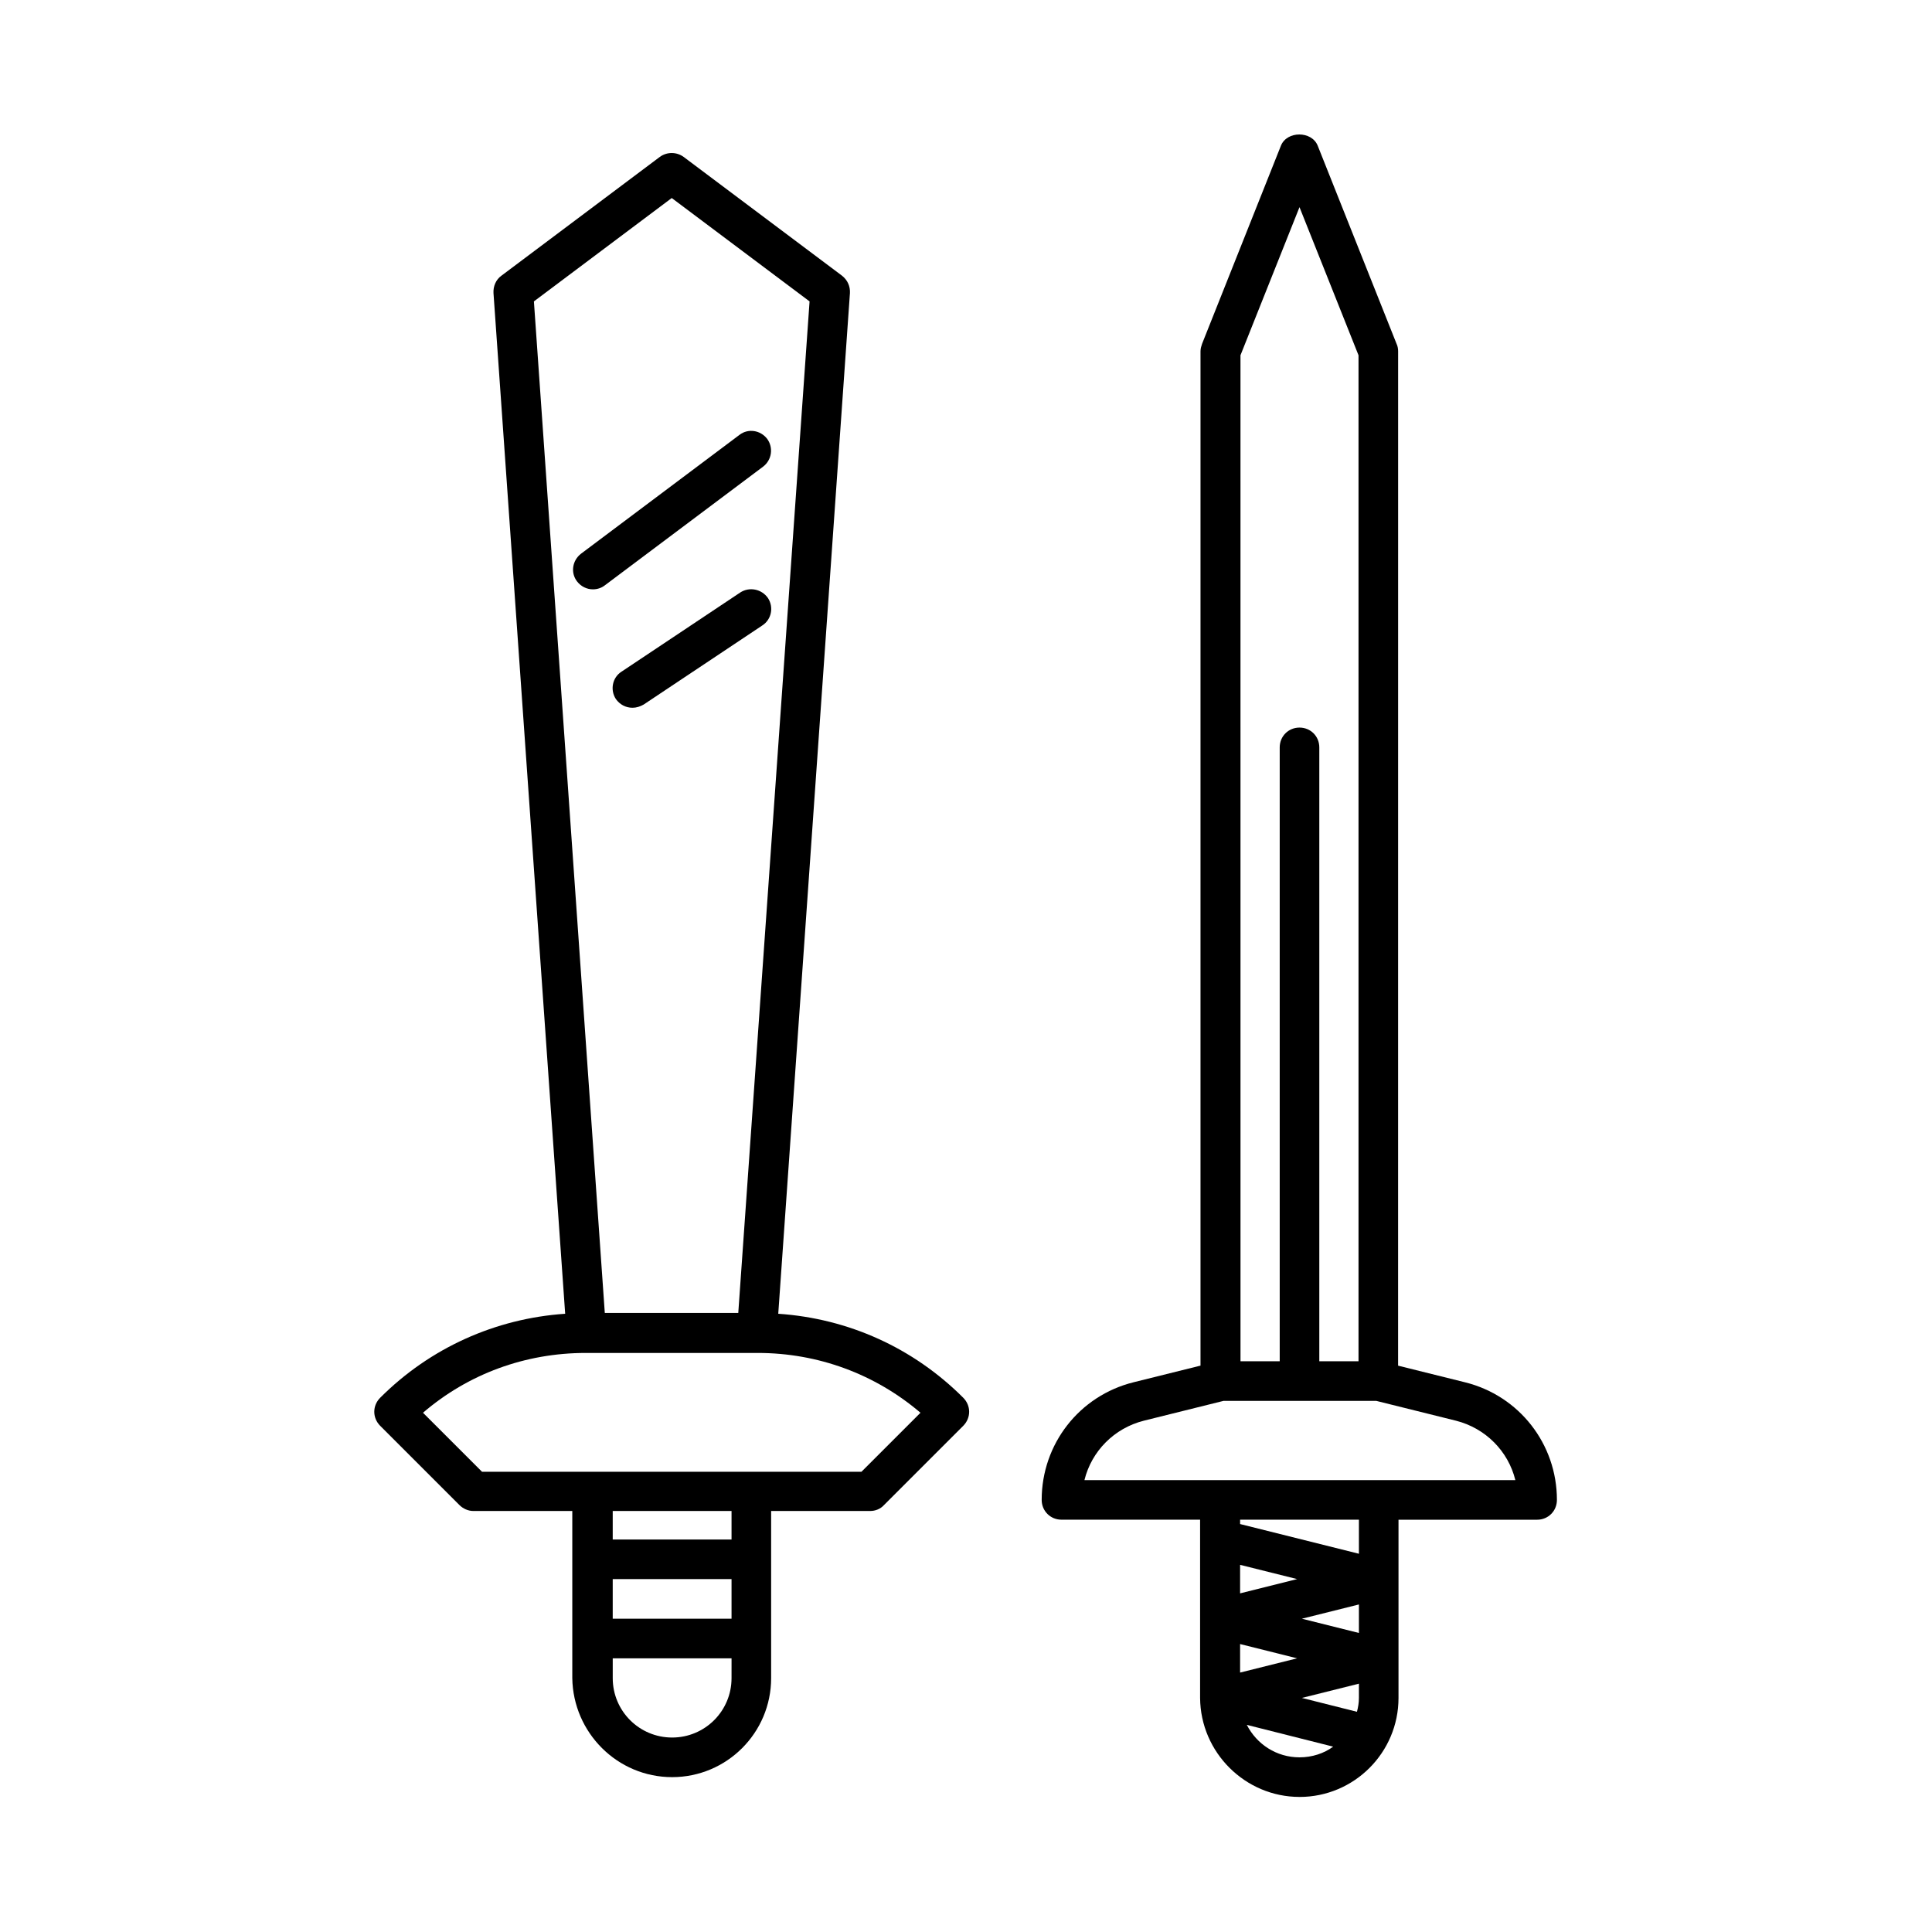 <?xml version="1.0" encoding="UTF-8"?>
<!-- Uploaded to: ICON Repo, www.iconrepo.com, Generator: ICON Repo Mixer Tools -->
<svg fill="#000000" width="800px" height="800px" version="1.1" viewBox="144 144 512 512" xmlns="http://www.w3.org/2000/svg">
 <g>
  <path d="m488.38 620.21c14.484 0 26.238-11.754 26.238-26.238v-47.23h36.734c2.938 0 5.246-2.309 5.246-5.246 0-14.801-9.973-27.605-24.352-31.172l-17.738-4.41 0.008-268.81c0-0.629-0.105-1.363-0.418-1.996l-20.887-52.48c-1.574-3.988-8.188-3.988-9.762 0l-20.887 52.48c-0.211 0.629-0.418 1.258-0.418 1.996v268.8l-17.738 4.41c-14.379 3.57-24.352 16.375-24.352 31.172 0 2.938 2.309 5.246 5.246 5.246h36.734v47.23c0.105 14.484 11.965 26.242 26.344 26.242zm-0.629-36.738-15.113 3.777v-7.559zm-15.113-17.215v-7.559l15.113 3.777zm15.742 43.457c-6.086 0-11.336-3.465-13.961-8.605l22.883 5.773c-2.414 1.781-5.562 2.832-8.922 2.832zm15.746-15.746c0 1.258-0.211 2.519-0.523 3.672l-14.59-3.672 15.113-3.777zm0-17.215-15.113-3.777 15.113-3.777zm0-20.992-31.488-7.871v-1.156h31.488zm-31.387-317.61 15.641-39.254 15.641 39.254v266.6h-10.391v-162.69c0-2.938-2.309-5.246-5.246-5.246s-5.246 2.309-5.246 5.246v162.69h-10.391zm-41.352 298.09c1.891-7.66 7.871-13.75 15.742-15.742l21.098-5.246h40.516l21.098 5.246c7.871 1.996 13.855 8.082 15.742 15.742z"/>
  <path d="m322.12 614.96c14.484 0 26.238-11.754 26.238-26.238v-44.293h26.238c1.363 0 2.731-0.523 3.672-1.574l20.992-20.992c2.098-2.098 2.098-5.352 0-7.453-13.227-13.227-30.438-20.992-49.016-22.25l18.996-270.48c0.105-1.785-0.629-3.465-2.098-4.617l-41.984-31.488c-1.891-1.363-4.41-1.363-6.297 0l-41.984 31.488c-1.469 1.051-2.203 2.832-2.098 4.617l18.996 270.48c-18.473 1.258-35.793 9.027-49.016 22.25-2.098 2.098-2.098 5.352 0 7.453l20.992 20.992c0.945 0.945 2.309 1.574 3.672 1.574h26.238v44.293c0.219 14.484 11.973 26.238 26.457 26.238zm15.746-26.238c0 8.711-7.031 15.742-15.742 15.742-8.711 0-15.742-7.031-15.742-15.742v-5.246h31.488zm0-15.746h-31.488v-10.496h31.488zm0-20.992h-31.488v-7.559h31.488zm-52.375-328.11 36.527-27.395 36.527 27.395-18.895 268.07h-35.371zm-13.75 310.16-15.641-15.641c11.965-10.285 27.078-15.848 43.141-15.848h45.555c15.953 0 31.066 5.562 43.141 15.848l-15.641 15.641z"/>
  <path d="m347.31 260.3c-1.785-2.309-5.039-2.832-7.348-1.051l-41.984 31.488c-2.309 1.785-2.832 5.039-1.051 7.348 1.051 1.363 2.625 2.098 4.199 2.098 1.051 0 2.203-0.316 3.148-1.051l41.984-31.488c2.309-1.781 2.731-5.035 1.051-7.344z"/>
  <path d="m340.17 301.02-31.488 20.992c-2.414 1.574-3.043 4.828-1.469 7.242 1.051 1.469 2.625 2.309 4.41 2.309 1.051 0 1.996-0.316 2.938-0.84l31.488-20.992c2.414-1.574 3.043-4.828 1.469-7.242-1.68-2.41-4.934-3.043-7.348-1.469z"/>
 </g>
</svg>